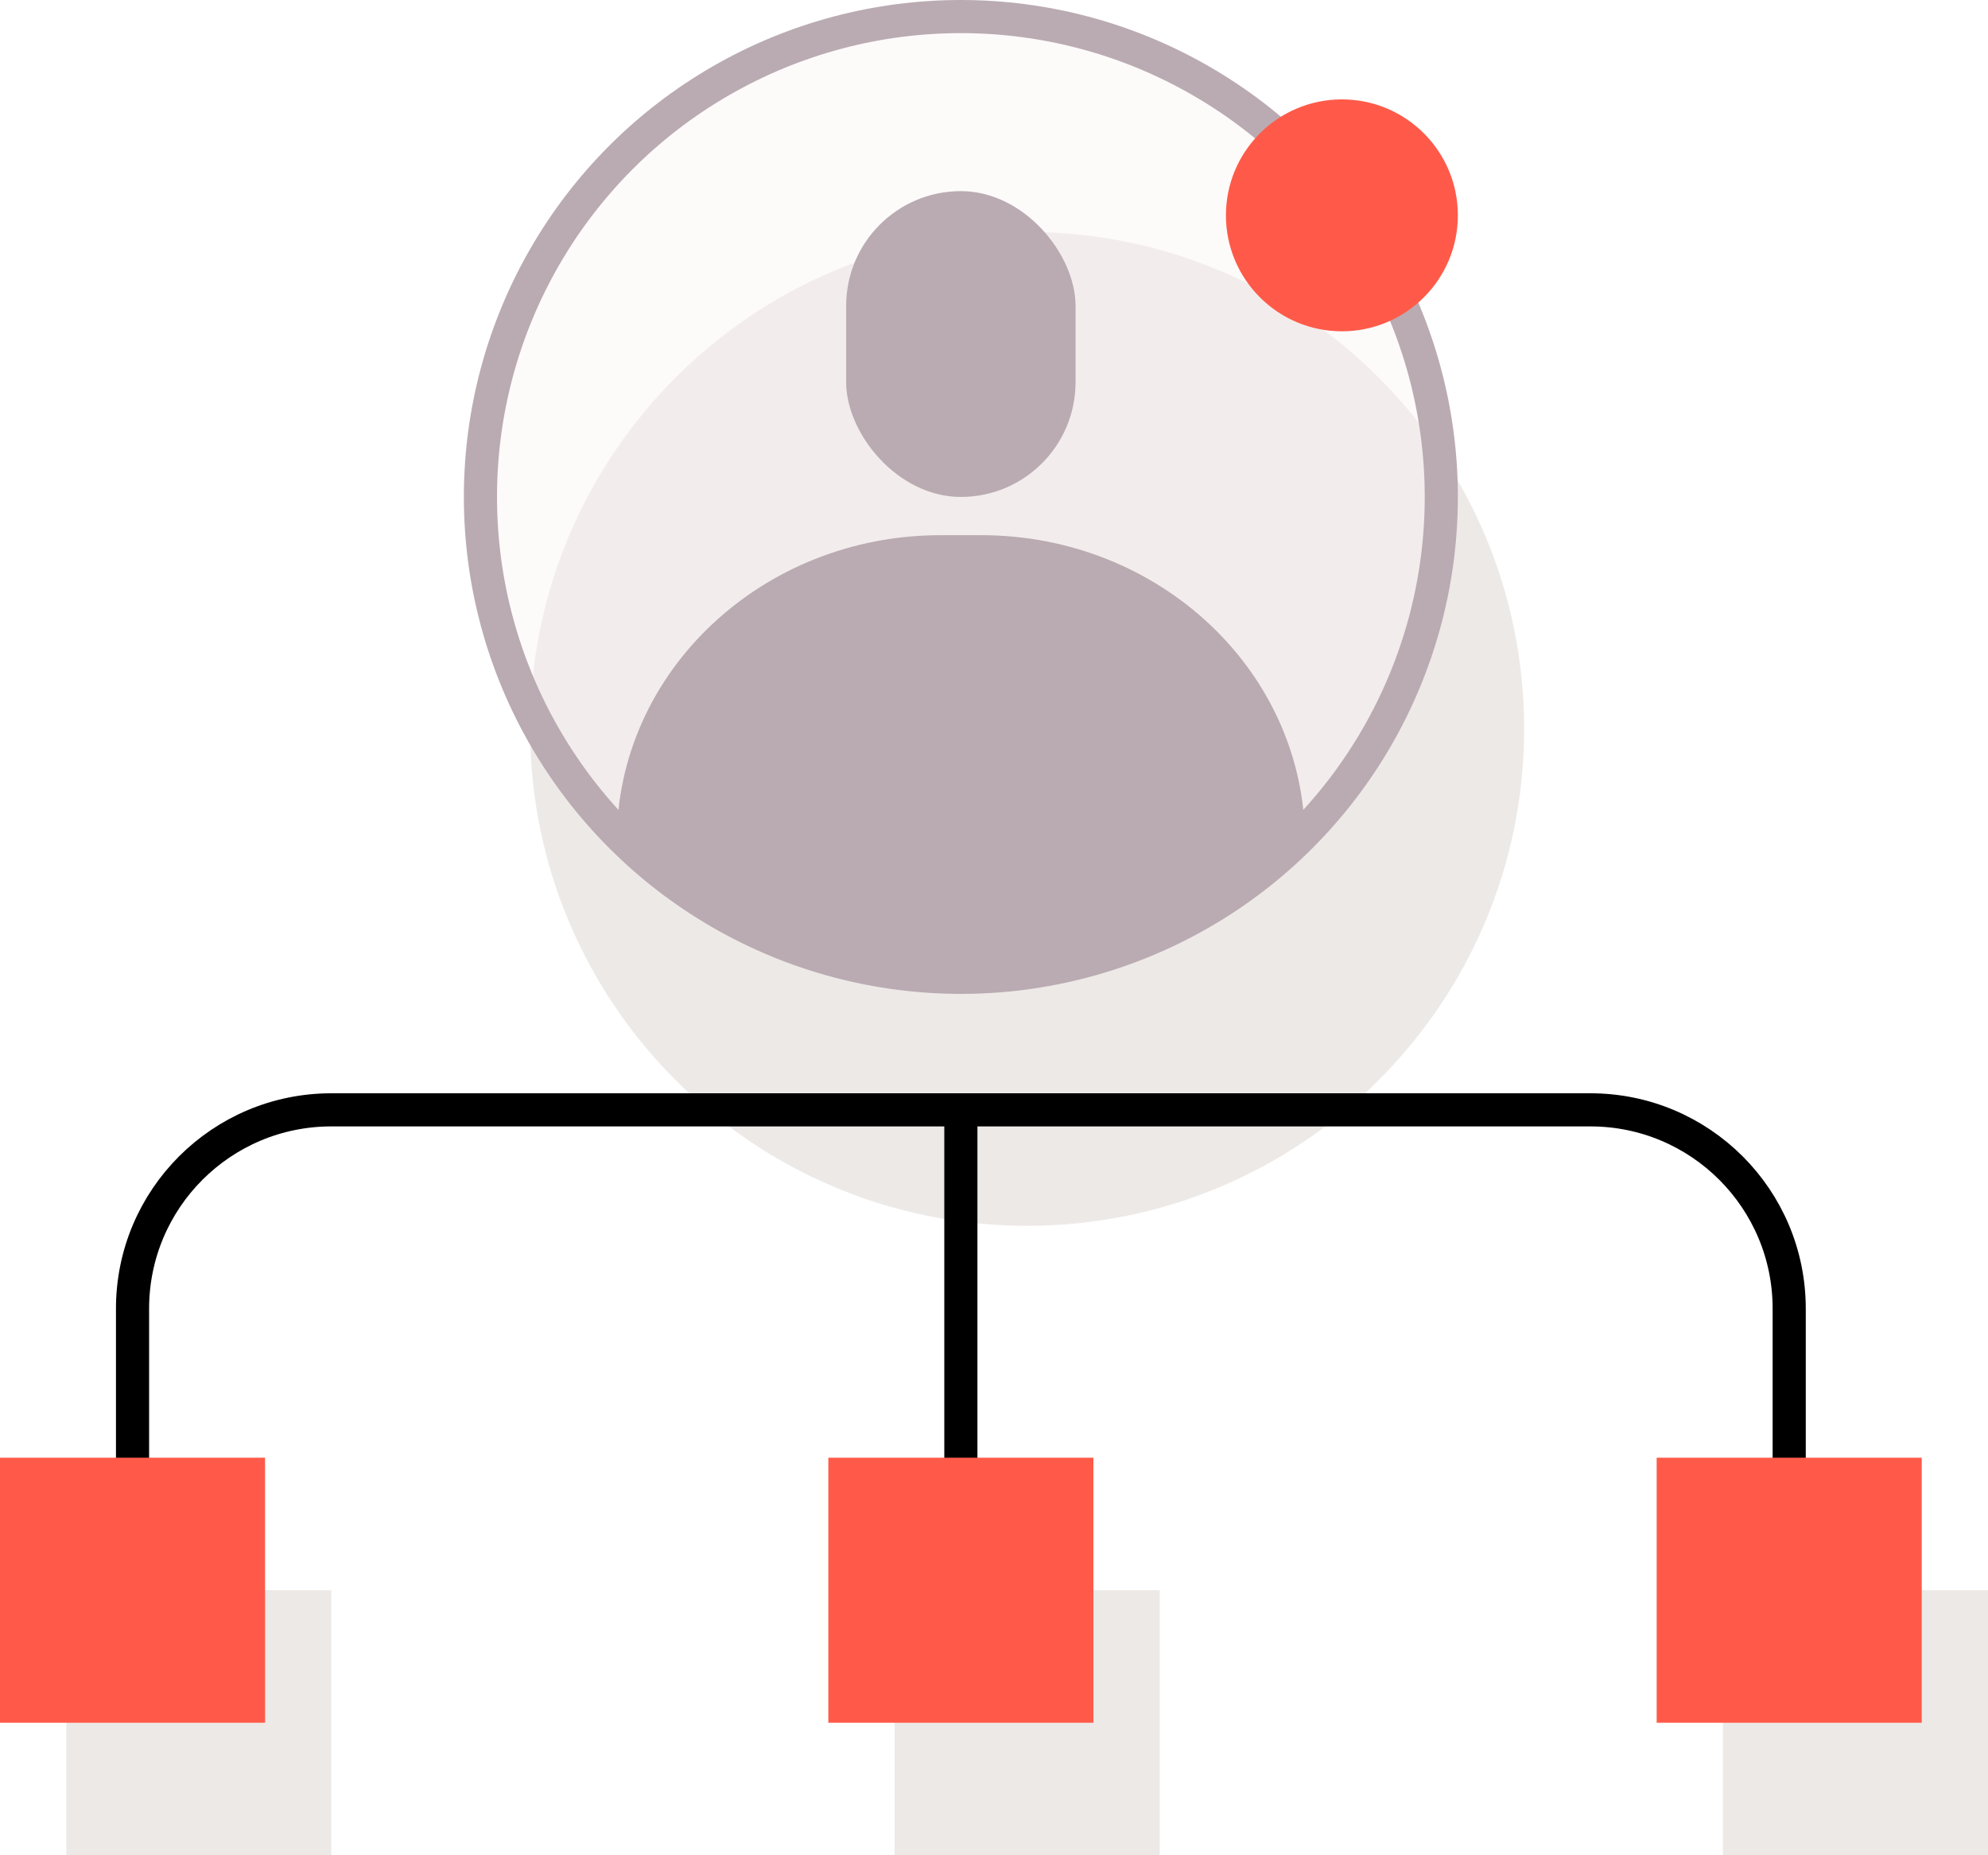 <?xml version="1.0" encoding="UTF-8"?> <svg xmlns="http://www.w3.org/2000/svg" width="60" height="56" viewBox="0 0 60 56" fill="none"><path opacity="0.5" fill-rule="evenodd" clip-rule="evenodd" d="M31 37C39.284 37 46 30.284 46 22C46 13.716 39.284 7 31 7C22.716 7 16 13.716 16 22C16 30.284 22.716 37 31 37ZM10 48H2V56H10V48ZM35 48V56H27V48H35ZM60 48H52V56H60V48Z" fill="#DDD5D1"></path><g filter="url(#filter0_b_6_63)"><circle cx="29" cy="15" r="15" fill="#FBF4F4" fill-opacity="0.4"></circle><circle cx="29" cy="15" r="14.5" stroke="#BAABB2"></circle></g><rect x="25.538" y="5.769" width="6.923" height="9.231" rx="3.462" fill="#BAABB2"></rect><path d="M29.611 16.154H28.389C22.991 16.154 18.615 20.287 18.615 25.385L22.654 28.269L29 29.423L34.769 28.269L39.385 25.385C39.385 20.287 35.009 16.154 29.611 16.154Z" fill="#BAABB2"></path><path d="M4 44.5V39.5C4 36.186 6.686 33.5 10 33.5H29M54 44.5V39.5C54 36.186 51.314 33.5 48 33.5H29M29 33.5V44.5" stroke="black"></path><rect y="44" width="8" height="8" fill="#FF5A49"></rect><rect x="25" y="44" width="8" height="8" fill="#FF5A49"></rect><rect x="50" y="44" width="8" height="8" fill="#FF5A49"></rect><circle cx="40.5" cy="6.5" r="3.5" fill="#FF5A49"></circle><defs><filter id="filter0_b_6_63" x="10" y="-4" width="38" height="38" filterUnits="userSpaceOnUse" color-interpolation-filters="sRGB"><feFlood flood-opacity="0" result="BackgroundImageFix"></feFlood><feGaussianBlur in="BackgroundImageFix" stdDeviation="2"></feGaussianBlur><feComposite in2="SourceAlpha" operator="in" result="effect1_backgroundBlur_6_63"></feComposite><feBlend mode="normal" in="SourceGraphic" in2="effect1_backgroundBlur_6_63" result="shape"></feBlend></filter></defs></svg> 